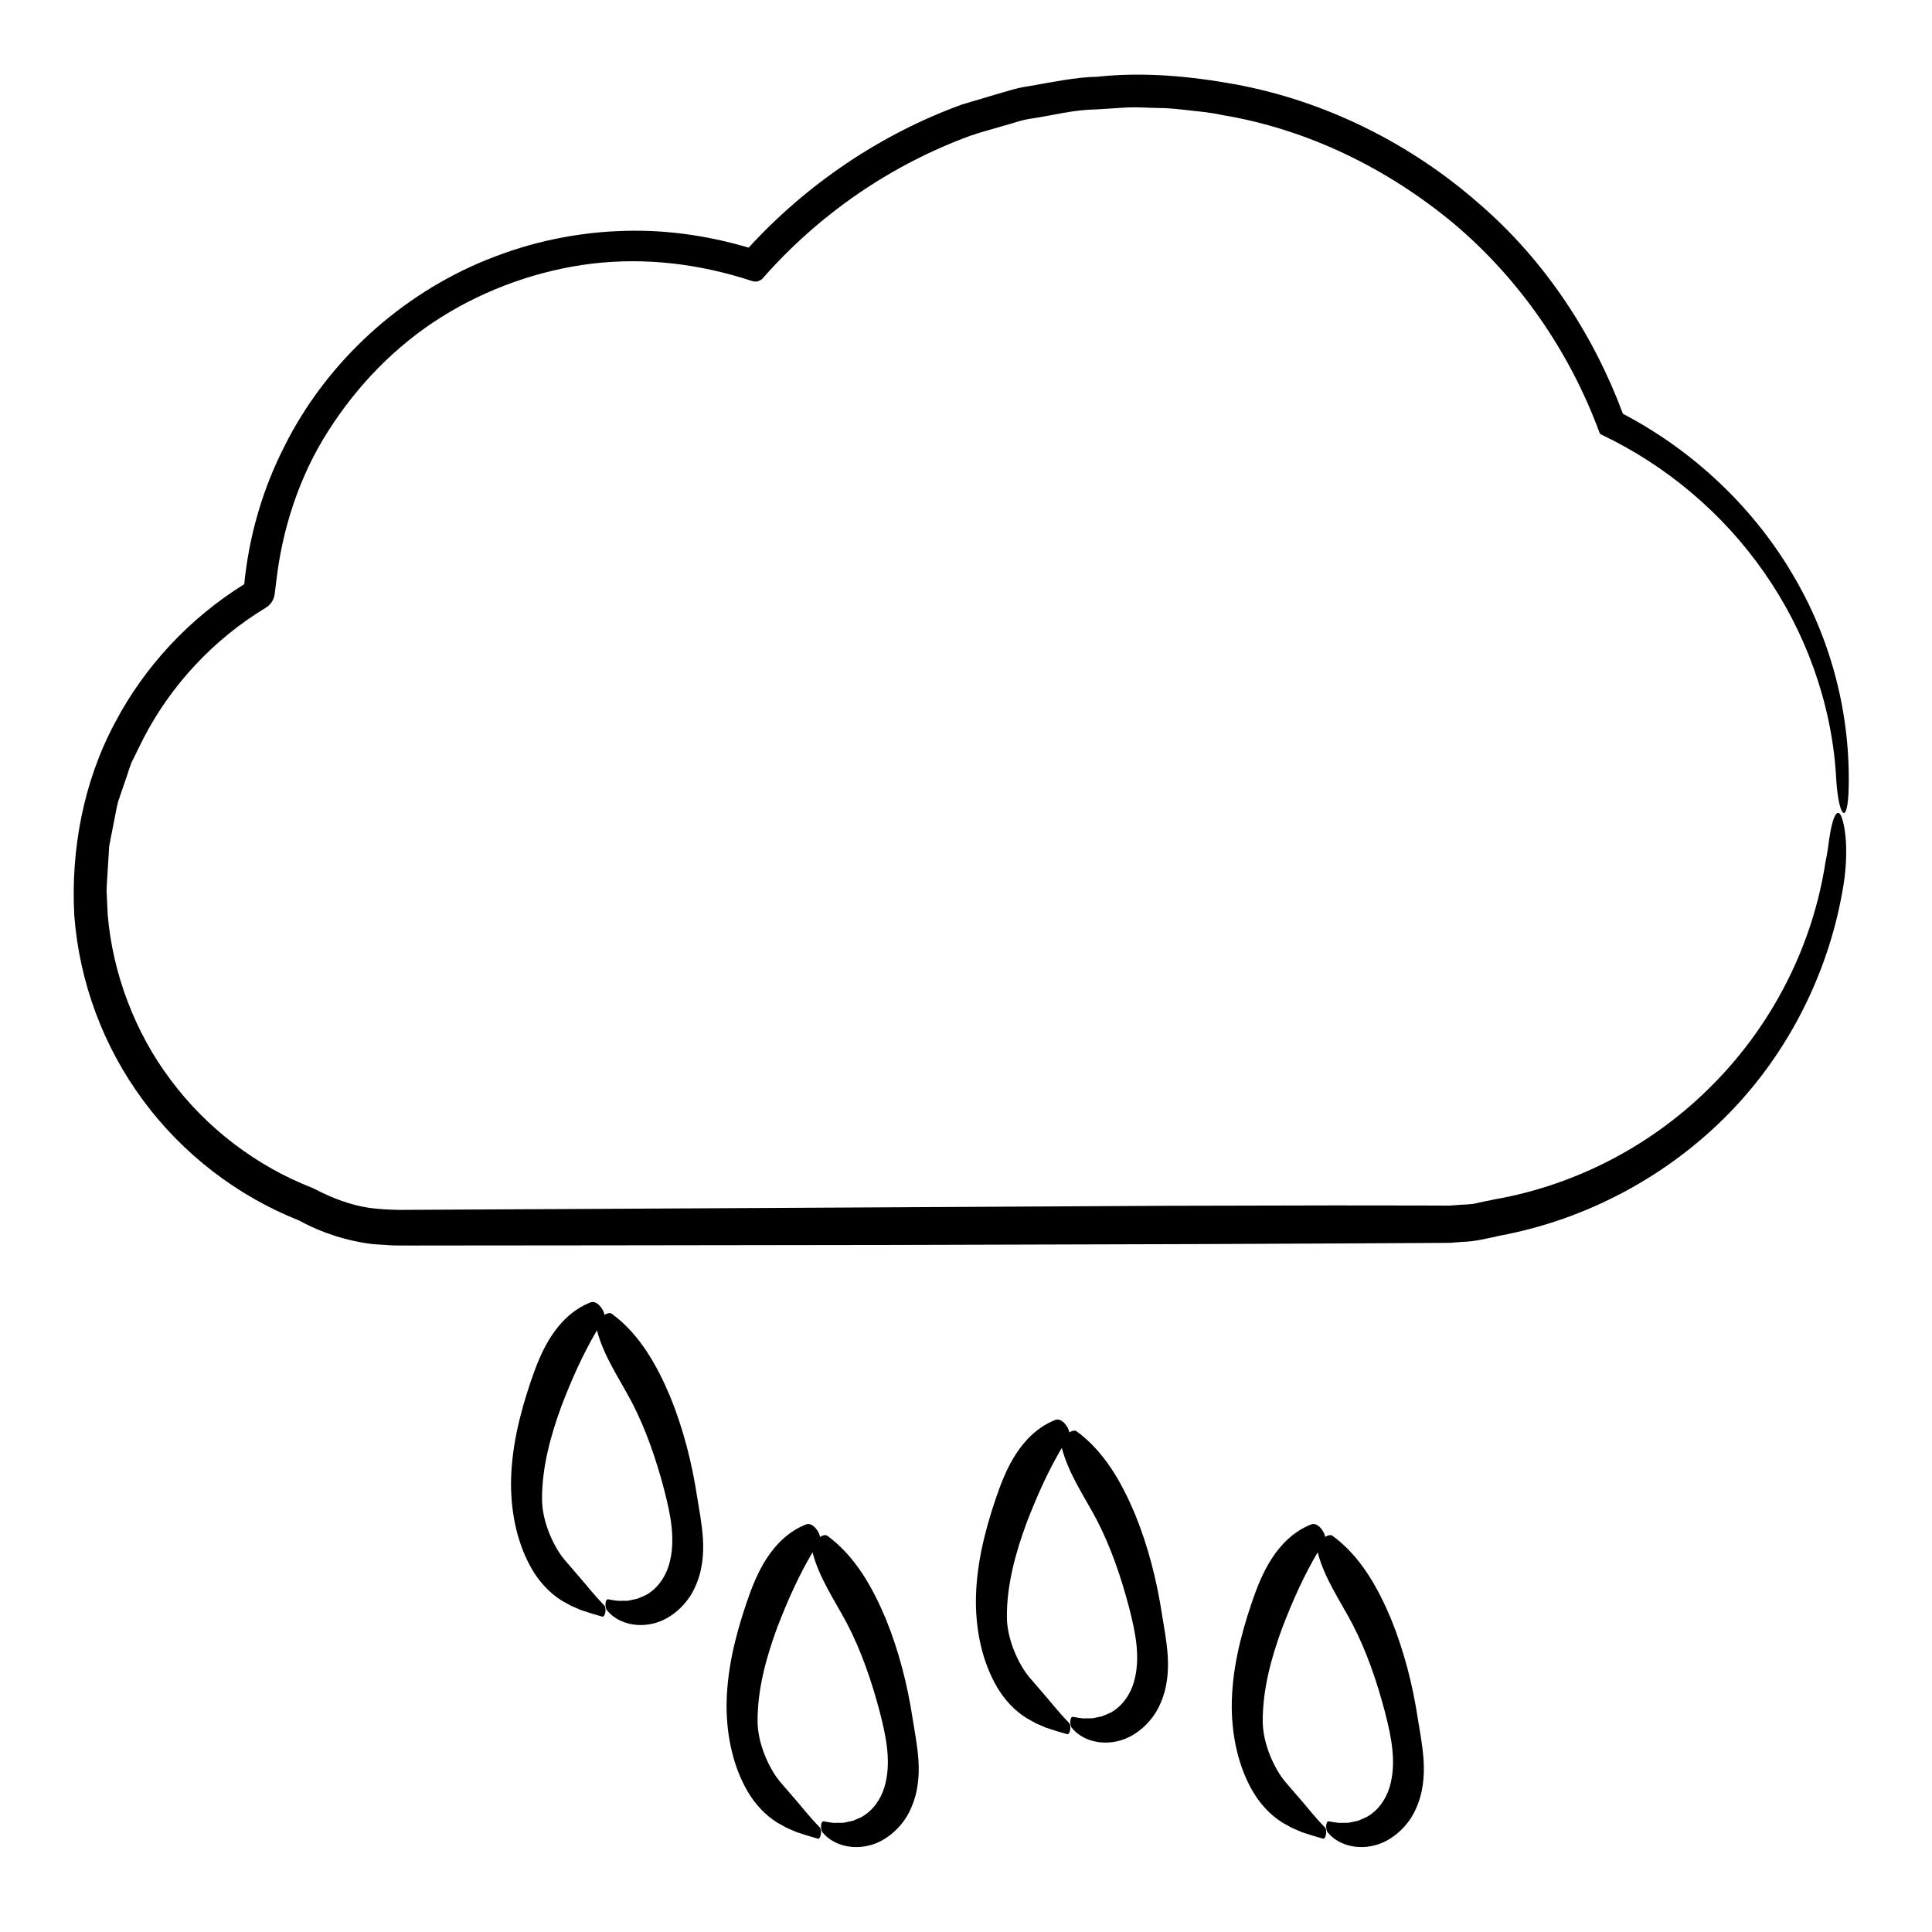 <?xml version="1.0" encoding="UTF-8"?>
<!-- Uploaded to: SVG Repo, www.svgrepo.com, Generator: SVG Repo Mixer Tools -->
<svg fill="#000000" width="800px" height="800px" version="1.1" viewBox="144 144 512 512" xmlns="http://www.w3.org/2000/svg">
 <g>
  <path d="m172.94 368.19 1.152-5.879c0.414-1.949 0.707-3.941 1.211-5.871l1.934-5.672c0.715-1.863 1.125-3.856 2.074-5.621l2.66-5.379c7.316-14.227 18.688-26.383 32.461-34.711 1.352-0.816 2.172-2.168 2.363-3.617l0.016-0.145 0.359-2.871c1.586-14.219 6.121-28.18 13.836-40.234 7.664-12.043 17.836-22.566 29.945-30.152 12.043-7.566 25.996-12.473 39.898-14.168 14.508-1.723 28.773 0.117 42.445 4.594l0.074 0.023c1.031 0.336 2.121 0 2.797-0.766 14.832-16.898 33.895-30.047 55.082-37.781 2.656-0.926 5.394-1.605 8.09-2.422 2.719-0.695 5.379-1.785 8.168-2.117 5.559-0.832 10.949-2.312 16.727-2.387l8.551-0.543c2.691-0.121 5.613 0.117 8.41 0.156 2.836-0.004 5.644 0.367 8.453 0.68 2.816 0.301 5.633 0.578 8.398 1.203 22.379 3.734 43.488 14.047 61 28.551 17.469 14.664 30.914 34.059 38.832 55.574 0.09 0.246 0.277 0.438 0.5 0.543 17.184 8.152 32.254 20.859 43.168 36.562 10.934 15.637 17.746 34.391 19 53.426 0.5 10.809 2.84 13.961 3.316 5.234 0.766-18.742-3.664-39.23-14.418-57.539-10.156-17.559-25.906-33.016-45.352-43.207-7.723-20.746-20.477-40.465-38.047-55.617-18.02-15.863-40.613-27.262-64.746-31.699-11.996-2.176-24.445-3.32-36.508-1.996-5.633 0.09-12.027 1.445-18.164 2.504-3.148 0.422-6.012 1.426-8.957 2.254l-8.77 2.609c-21.793 7.934-41.246 21.262-56.496 37.922-11.359-3.359-23.094-4.957-34.844-4.367-5.891 0.215-12.656 1.152-18.832 2.578-6.18 1.426-12.148 3.449-17.875 5.894-22.926 9.926-41.121 27.82-51.418 48.43-5.828 11.375-9.445 23.859-10.711 36.656-14.469 8.988-26.484 21.828-34.359 36.914-8.293 15.539-11.629 33.605-10.672 50.93 1.367 17.793 7.75 34.781 18.262 48.977 10.445 14.148 24.902 25.297 41.273 31.785 6.086 3.332 12.793 5.473 19.668 6.289l5.273 0.344 4.992 0.02 9.949-0.012 39.801-0.035 79.594-0.109c26.52-0.082 53.035-0.152 79.527-0.23l39.719-0.18 19.84-0.105 4.957-0.031 1.238-0.012 0.781-0.02 0.621-0.051 2.473-0.188c3.219-0.055 6.769-0.988 10.203-1.719l-0.211 0.047c22.949-4.312 44.332-15.789 60.512-32.352 16.207-16.559 26.832-38.184 30.426-60.793 1.551-10.156 0.082-17.098-0.957-18.555-0.59-0.746-1.258-0.176-1.898 1.895-0.316 1.039-0.625 2.449-0.906 4.258-0.242 1.82-0.523 4.031-1.074 6.648-3.394 22.152-14.051 42.934-29.703 58.75-15.586 15.895-36.145 26.766-58.078 30.578l-0.707 0.16c-1.387 0.25-2.762 0.539-4.133 0.867-1.328 0.348-3.516 0.309-5.234 0.48l-1.371 0.098-0.527 0.035h-0.312l-2.75-0.012-5.5-0.016-22.027-0.023c-14.691 0.031-29.398 0.059-44.109 0.098-29.422 0.156-58.859 0.316-88.223 0.48-23.602 0.125-47.227 0.258-70.855 0.379l-35.453 0.18-8.863 0.047c-2.922-0.059-5.238-0.168-7.856-0.508-5.094-0.727-9.934-2.59-14.508-4.949l-0.367-0.191c-0.145-0.074-0.297-0.141-0.449-0.203-14.793-5.769-27.926-15.773-37.449-28.531-9.562-12.641-15.438-28.375-16.742-43.891l-0.293-6.379c0.035-1.617 0.227-3.883 0.328-5.789zm354.85 95.316-0.023 0.004c-0.195 0.008-0.109 0.004 0.023-0.004z"/>
  <path d="m385.87 599.53c-1.402-9.176-3.672-17.984-7.082-26.426-3.488-8.293-8.055-16.621-15.531-22.102-0.5-0.344-1.223-0.152-1.934 0.293-0.238-1.57-2.086-3.945-3.703-3.316-4.711 1.867-8.031 5.316-10.449 9.023-2.43 3.742-4.012 7.875-5.402 11.961-3.004 8.918-5.262 18.117-5.219 27.605 0.086 7.836 1.789 15.738 5.668 22.332 1.949 3.273 4.566 6.106 7.769 8.117l2.488 1.375c0.871 0.371 1.75 0.754 2.644 1.145 1.883 0.629 3.848 1.25 5.586 1.719 0.816 0.258 1.195-2.18 0.578-2.938-3.176-3.293-4.883-5.602-6.43-7.344-1.445-1.672-2.672-3.094-4.027-4.672-2.961-3.449-6.09-10.277-6.055-16.223-0.035-8.34 2.258-16.797 5.215-24.809 2.644-6.856 5.602-13.574 9.34-19.879 1.809 6.871 5.762 12.5 9.23 19.027 3.785 7.305 6.484 15.262 8.586 23.23 1.703 6.606 3.176 13.512 1.223 20.027-0.969 3.188-3.023 6.152-6.012 7.836-0.77 0.352-1.551 0.711-2.336 1.012-0.828 0.176-1.656 0.352-2.508 0.535-0.816 0.004-1.648 0.016-2.492 0.023-0.852-0.059-1.824-0.246-2.734-0.406-0.84-0.16-0.938 2.297-0.238 2.988 2.625 3.184 7.426 4.559 12.055 3.461 4.715-1.031 9.09-4.992 11.117-9.461 2.137-4.484 2.43-9.105 2.188-13.133-0.285-4.078-1.016-7.715-1.535-11.004z"/>
  <path d="m451.94 571.84c-1.402-9.168-3.672-17.984-7.082-26.426-3.481-8.293-8.062-16.621-15.539-22.102-0.5-0.344-1.223-0.152-1.934 0.293-0.242-1.57-2.086-3.945-3.703-3.316-4.711 1.875-8.031 5.32-10.445 9.023-2.422 3.742-4.004 7.875-5.394 11.961-3.008 8.918-5.262 18.117-5.219 27.605 0.086 7.836 1.785 15.734 5.668 22.332 1.949 3.273 4.559 6.106 7.766 8.117l2.484 1.375c0.871 0.371 1.754 0.754 2.641 1.145 1.883 0.629 3.856 1.25 5.586 1.719 0.816 0.258 1.195-2.18 0.578-2.938-3.176-3.293-4.887-5.602-6.43-7.344-1.441-1.672-2.664-3.094-4.027-4.672-2.961-3.449-6.086-10.277-6.051-16.223-0.039-8.34 2.258-16.797 5.215-24.809 2.641-6.852 5.598-13.566 9.336-19.875 1.812 6.879 5.762 12.496 9.23 19.023 3.785 7.305 6.488 15.262 8.59 23.234 1.699 6.606 3.176 13.512 1.223 20.02-0.973 3.188-3.027 6.152-6.012 7.836-0.777 0.352-1.551 0.711-2.344 1.012-0.828 0.176-1.656 0.352-2.504 0.535-0.816 0.004-1.648 0.016-2.492 0.023-0.855-0.059-1.824-0.246-2.742-0.406-0.84-0.16-0.938 2.297-0.238 2.988 2.625 3.184 7.426 4.559 12.051 3.461 4.719-1.027 9.094-4.992 11.125-9.457 2.137-4.484 2.422-9.109 2.188-13.133-0.27-4.074-1.008-7.711-1.523-11.004z"/>
  <path d="m328.75 540.69c-1.402-9.168-3.672-17.984-7.082-26.426-3.488-8.293-8.062-16.621-15.531-22.102-0.5-0.344-1.223-0.152-1.934 0.293-0.238-1.57-2.086-3.945-3.703-3.316-4.711 1.867-8.031 5.32-10.449 9.023-2.43 3.742-4.004 7.875-5.402 11.961-3.008 8.918-5.262 18.117-5.223 27.605 0.086 7.836 1.789 15.738 5.668 22.332 1.949 3.273 4.566 6.106 7.769 8.117l2.488 1.375c0.871 0.371 1.75 0.754 2.644 1.145 1.883 0.629 3.848 1.25 5.586 1.719 0.816 0.258 1.195-2.18 0.578-2.938-3.176-3.293-4.883-5.602-6.43-7.344-1.445-1.672-2.672-3.094-4.027-4.672-2.961-3.445-6.09-10.277-6.055-16.223-0.035-8.34 2.258-16.797 5.215-24.809 2.641-6.852 5.602-13.566 9.34-19.875 1.812 6.871 5.762 12.496 9.23 19.023 3.785 7.305 6.488 15.262 8.586 23.234 1.703 6.602 3.176 13.512 1.23 20.02-0.973 3.188-3.023 6.152-6.012 7.836-0.777 0.352-1.551 0.711-2.344 1.012-0.828 0.176-1.656 0.352-2.508 0.535-0.816 0.004-1.648 0.016-2.492 0.023-0.852-0.059-1.824-0.246-2.734-0.406-0.84-0.16-0.938 2.297-0.238 2.988 2.625 3.184 7.426 4.559 12.055 3.461 4.715-1.027 9.09-4.992 11.117-9.457 2.137-4.484 2.43-9.109 2.188-13.141-0.277-4.07-1.012-7.711-1.531-10.996z"/>
  <path d="m519.75 599.53c-1.395-9.168-3.672-17.984-7.082-26.426-3.481-8.293-8.055-16.621-15.539-22.102-0.5-0.344-1.223-0.152-1.934 0.293-0.242-1.57-2.086-3.945-3.699-3.316-4.715 1.867-8.035 5.316-10.449 9.023-2.43 3.742-4.012 7.875-5.402 11.961-3.004 8.918-5.262 18.117-5.219 27.605 0.09 7.836 1.789 15.734 5.668 22.332 1.953 3.273 4.566 6.106 7.766 8.117l2.488 1.375c0.871 0.371 1.754 0.754 2.641 1.145 1.883 0.629 3.856 1.25 5.586 1.719 0.816 0.258 1.195-2.18 0.578-2.938-3.176-3.293-4.887-5.602-6.43-7.344-1.441-1.672-2.664-3.094-4.027-4.672-2.961-3.449-6.09-10.277-6.055-16.223-0.035-8.34 2.258-16.797 5.215-24.809 2.641-6.852 5.602-13.566 9.34-19.875 1.812 6.871 5.769 12.496 9.23 19.023 3.785 7.305 6.488 15.262 8.59 23.234 1.699 6.602 3.176 13.512 1.223 20.02-0.973 3.188-3.027 6.152-6.012 7.836-0.777 0.352-1.551 0.711-2.344 1.012-0.828 0.176-1.656 0.352-2.504 0.535-0.816 0.004-1.648 0.016-2.492 0.023-0.855-0.059-1.824-0.246-2.742-0.406-0.84-0.16-0.938 2.297-0.238 2.988 2.625 3.184 7.426 4.559 12.051 3.461 4.719-1.027 9.094-4.992 11.125-9.457 2.137-4.484 2.422-9.109 2.188-13.133-0.266-4.078-1.004-7.715-1.52-11.004z"/>
 </g>
</svg>